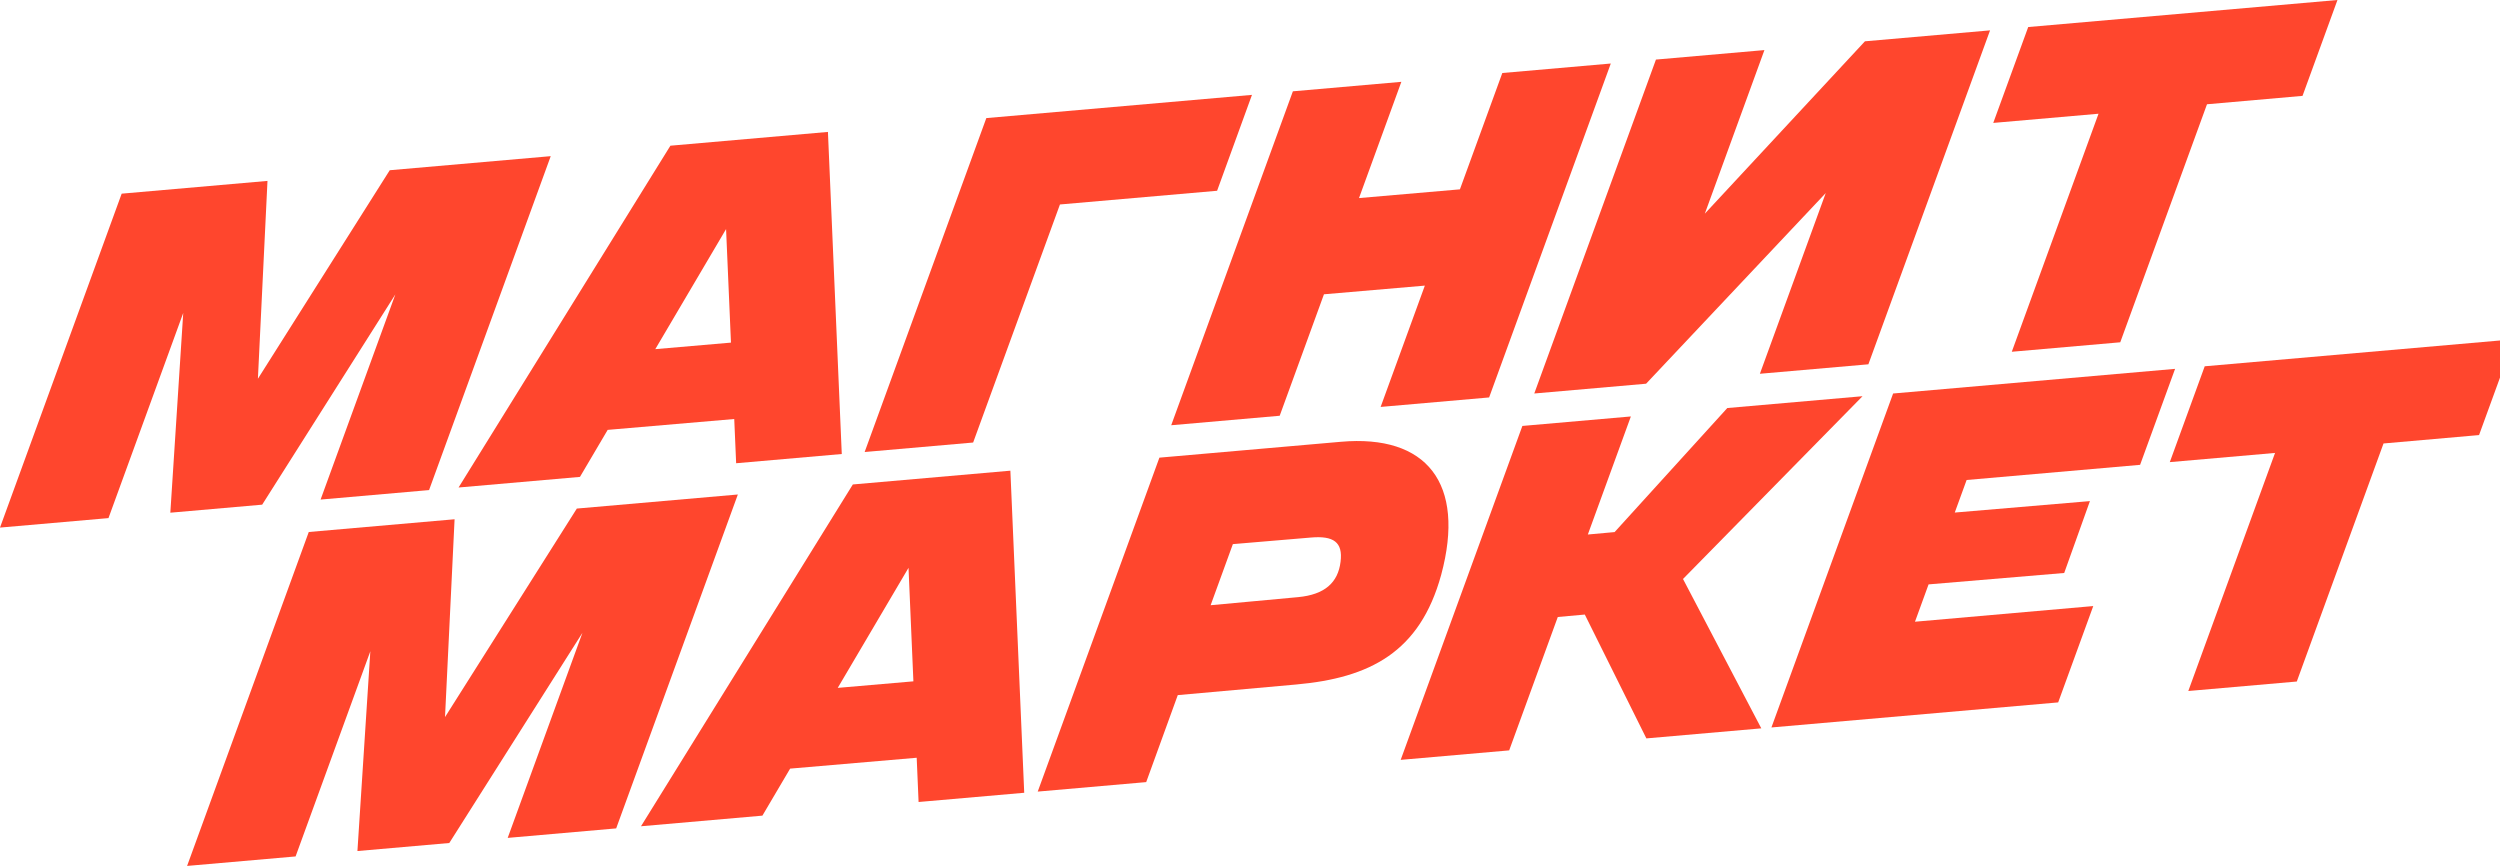 <svg width="179" height="62" viewBox="0 0 179 62" fill="none" xmlns="http://www.w3.org/2000/svg">
<path d="M150.254 8.143L144.044 25.186L151.81 24.508L158.021 7.465L164.861 6.864L167.362 0L145.22 1.936L142.717 8.801L150.254 8.143Z" fill="#FF462D"/>
<path d="M157.858 26.226L180 24.291L177.5 31.151L170.66 31.752L164.45 48.797L156.682 49.476L162.893 32.43L155.358 33.088L157.858 26.226Z" fill="#FF462D"/>
<path d="M153.231 33.282L155.736 26.41L135.547 28.175L126.834 52.086L147.365 50.292L149.877 43.394L137.113 44.515L138.086 41.842L147.797 41.025L149.638 35.879L139.961 36.699L140.811 34.367L153.231 33.282Z" fill="#FF462D"/>
<path d="M123.675 29.215L133.357 28.369L120.503 41.455L126.109 52.15L117.88 52.869L113.472 44.002L111.538 44.176L108.057 53.727L100.289 54.406L109.002 30.497L116.77 29.818L113.689 38.271L115.606 38.097L123.675 29.215Z" fill="#FF462D"/>
<path d="M103.187 41.164C104.961 34.584 102.136 31.097 96.017 31.631L83.013 32.768L74.301 56.678L82.068 55.999L84.328 49.77L92.798 49.011C98.083 48.541 101.667 46.697 103.187 41.164ZM92.943 42.755L86.681 43.334L88.273 38.959L93.848 38.489C95.477 38.344 96.165 38.814 95.984 40.224C95.803 41.707 94.861 42.575 92.943 42.755Z" fill="#FF462D"/>
<path d="M45.895 59.16L61.063 34.687L72.343 33.701L73.334 56.762L65.771 57.423L65.635 54.255L56.573 55.033L54.588 58.4L45.895 59.16ZM65.05 40.656L59.982 49.252L65.399 48.784L65.05 40.656Z" fill="#FF462D"/>
<path d="M41.301 36.413L52.83 35.406L44.118 59.313L36.351 59.993L41.703 45.306L32.169 60.359L25.592 60.934L26.516 46.631L21.164 61.321L13.396 62L22.108 38.091L32.548 37.179L31.863 51.343L41.301 36.413Z" fill="#FF462D"/>
<path d="M130.723 13.823L117.86 27.474L109.854 28.174L118.566 4.265L126.333 3.586L122.065 15.299L133.53 2.957L142.488 2.174L133.776 26.084L126.008 26.762L130.723 13.823Z" fill="#FF462D"/>
<path d="M91.626 29.768L94.795 21.071L102.019 20.45L98.854 29.136L106.621 28.457L115.333 4.548L107.566 5.227L104.53 13.557L97.305 14.182L100.337 5.859L92.57 6.538L83.859 30.447L91.626 29.768Z" fill="#FF462D"/>
<path d="M87.144 13.659L75.892 14.64L69.677 31.685L61.909 32.364L70.621 8.455L89.641 6.793L87.144 13.659Z" fill="#FF462D"/>
<path d="M32.833 34.905L41.525 34.146L43.51 30.779L52.572 30.001L52.708 33.168L60.271 32.507L59.28 9.446L48.001 10.432L32.833 34.905ZM51.987 16.402L52.337 24.531L46.919 24.999L51.987 16.402Z" fill="#FF462D"/>
<path d="M27.906 12.188L39.432 11.181L30.721 35.09L22.954 35.769L28.306 21.081L18.772 36.134L12.196 36.709L13.12 22.406L7.767 37.096L0 37.775L8.712 13.866L19.152 12.953L18.466 27.118L27.906 12.188Z" fill="#FF462D"/>
</svg>
